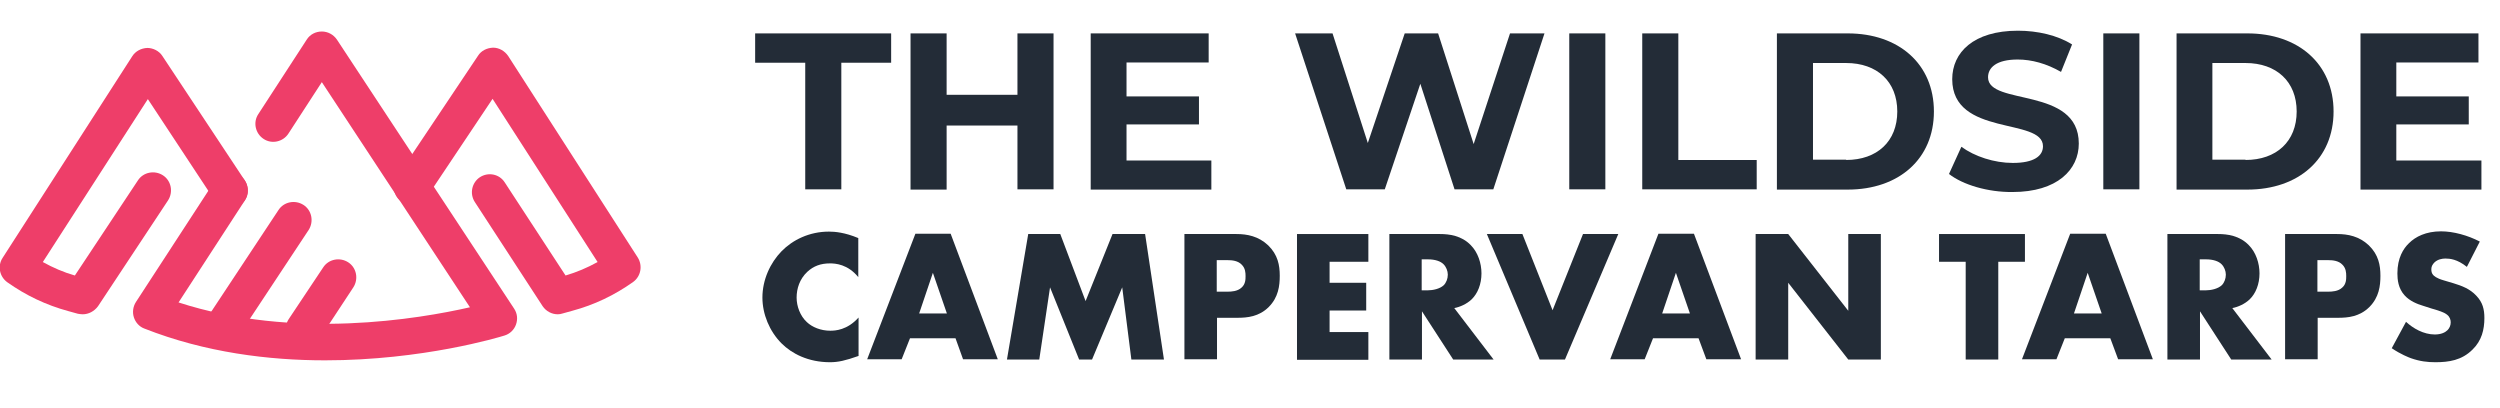 <svg xmlns="http://www.w3.org/2000/svg" xmlns:xlink="http://www.w3.org/1999/xlink" id="Ebene_1" x="0px" y="0px" viewBox="0 0 928.3 151.6" style="enable-background:new 0 0 928.3 151.6;" xml:space="preserve"><style type="text/css">	.st0{fill:#EE3E69;}	.st1{enable-background:new    ;}	.st2{fill:#232C37;}</style><g>	<path class="st0" d="M207.1,116.7c-2.2,0-4.3-1.1-5.6-3L176.3,75c-2-3.1-1.1-7.2,1.9-9.2c3.1-2,7.2-1.2,9.2,1.9l22.6,34.6  c4.1-1.2,8.1-2.9,11.9-5l-39-60.6l-24.4,36.5c-2.1,3.1-6.2,3.9-9.3,1.8s-3.9-6.2-1.8-9.3l30.1-45c1.2-1.9,3.3-2.9,5.6-3  c2.2,0,4.3,1.2,5.6,3.1l48.1,74.8c1.9,3,1.2,7-1.7,9.1c-6.9,4.9-14.4,8.5-22.6,10.7l-3.6,1C208.3,116.6,207.7,116.7,207.1,116.7  L207.1,116.7z"></path>	<path class="st0" d="M30.7,116.7c-0.6,0-1.2-0.1-1.8-0.2l-3.6-1c-8.1-2.2-15.7-5.8-22.6-10.7c-2.9-2.1-3.7-6.1-1.7-9.1l48.1-74.8  c1.2-1.9,3.3-3,5.6-3.1c2.1,0,4.4,1.1,5.6,3L90.9,67c2,3.1,1.2,7.2-1.9,9.3c-3.1,2-7.2,1.2-9.3-1.9L54.9,36.8L15.9,97.3  c3.8,2.1,7.7,3.8,11.9,5L51.2,67c2-3.1,6.2-3.9,9.3-1.9s3.9,6.2,1.9,9.3l-26,39.3C35,115.6,32.9,116.7,30.7,116.7z"></path>	<path class="st0" d="M120.7,133.8c-20.9,0-44.5-2.9-67.1-11.8c-1.9-0.7-3.3-2.3-3.9-4.2s-0.3-4,0.8-5.7l29.3-45c2-3.1,6.2-4,9.2-2  s4,6.2,2,9.2l-24.7,38c43.1,14,89.3,6.1,108.2,1.8l-55-83.6l-12.4,19.1c-2,3.1-6.2,4-9.2,2c-3.1-2-4-6.2-2-9.2l18-27.7  c1.2-1.9,3.3-3,5.6-3h0c2.2,0,4.3,1.1,5.6,3l65.8,99.9c1.2,1.8,1.4,3.9,0.7,5.9c-0.7,2-2.3,3.5-4.3,4.1  C185.4,125.2,157,133.8,120.7,133.8L120.7,133.8z"></path>	<path class="st0" d="M83,127.7c-1.3,0-2.5-0.4-3.7-1.1c-3.1-2-3.9-6.2-1.9-9.3l26-39.3c2-3.1,6.2-3.9,9.3-1.9s3.9,6.2,1.9,9.3  l-26,39.3C87.3,126.7,85.2,127.7,83,127.7z"></path>	<path class="st0" d="M112.8,128.9c-1.3,0-2.5-0.4-3.7-1.1c-3.1-2-3.9-6.2-1.9-9.3L120,99.3c2-3.1,6.2-3.9,9.3-1.9  c3.1,2,3.9,6.2,1.9,9.3l-12.7,19.3C117.1,127.9,115,128.9,112.8,128.9L112.8,128.9z"></path></g><g class="st1">	<path class="st2" d="M298.9,23.3h-18.5V12.4h50.5v10.9h-18.5v47h-13.4V23.3z"></path>	<path class="st2" d="M391.2,12.4v57.9h-13.4V46.6h-26.3v23.8h-13.4V12.4h13.4v22.8h26.3V12.4H391.2z"></path>	<path class="st2" d="M449.8,59.6v10.8H405V12.4h43.8v10.8h-30.5v12.6h26.9v10.4h-26.9v13.4H449.8z"></path></g><g class="st1">	<path class="st2" d="M573.5,12.4l-19,57.9h-14.4l-12.7-39.2l-13.2,39.2h-14.3l-19-57.9h13.9l13.1,40.7l13.7-40.7h12.4l13.2,41.1  l13.5-41.1H573.5z"></path></g><g class="st1">	<path class="st2" d="M582.7,12.4h13.4v57.9h-13.4V12.4z"></path>	<path class="st2" d="M609.8,12.4h13.4v47h29.1v10.9h-42.5V12.4z"></path>	<path class="st2" d="M659.8,12.4h26.3c19,0,32,11.4,32,29s-13,29-32,29h-26.3V12.4z M685.5,59.4c11.5,0,19-6.9,19-18s-7.5-18-19-18  h-12.3v35.9H685.5z"></path>	<path class="st2" d="M723.7,64.6l4.6-10.1c4.9,3.6,12.2,6,19.1,6c7.9,0,11.2-2.6,11.2-6.2c0-10.8-33.7-3.4-33.7-24.9  c0-9.9,7.9-18,24.4-18c7.3,0,14.7,1.7,20.1,5.1l-4.1,10.2c-5.4-3.1-10.9-4.6-16.1-4.6c-7.9,0-11,3-11,6.6  c0,10.7,33.7,3.3,33.7,24.6c0,9.7-8,18-24.6,18C738.1,71.4,728.8,68.6,723.7,64.6z"></path>	<path class="st2" d="M781,12.4h13.4v57.9H781V12.4z"></path>	<path class="st2" d="M808.2,12.4h26.3c19,0,32,11.4,32,29s-13,29-32,29h-26.3V12.4z M833.8,59.4c11.5,0,19-6.9,19-18s-7.5-18-19-18  h-12.3v35.9H833.8z"></path>	<path class="st2" d="M921.4,59.6v10.8h-44.9V12.4h43.8v10.8h-30.5v12.6h26.9v10.4h-26.9v13.4H921.4z"></path></g><g class="st1">	<path class="st2" d="M318.7,132.2c-4.8,1.7-7.5,2.3-10.5,2.3c-8.1,0-14.2-3.2-18-7c-4.5-4.5-7.1-10.9-7.1-17  c0-6.6,2.9-12.9,7.1-17.2c4.1-4.2,10.3-7.3,17.6-7.3c2.2,0,5.9,0.3,10.9,2.4v14.5c-3.9-4.8-8.5-5.1-10.5-5.1c-3.5,0-6.1,1-8.4,3.1  c-2.9,2.7-4,6.3-4,9.6c0,3.2,1.3,6.8,3.8,9.1c2,1.9,5.2,3.2,8.7,3.2c1.8,0,6.3-0.2,10.5-4.9V132.2z"></path>	<path class="st2" d="M354.8,125.6h-16.9l-3.1,7.8H322l17.9-46.6H353l17.5,46.6h-12.9L354.8,125.6z M351.6,116.4l-5.2-15.1  l-5.1,15.1H351.6z"></path>	<path class="st2" d="M373.9,133.5l7.9-46.6h11.9l9.4,24.9l10-24.9h12.1l7,46.6h-12.1l-3.4-26.8l-11.2,26.8h-4.8l-10.8-26.8l-4,26.8  H373.9z"></path>	<path class="st2" d="M451.9,118v15.4h-12.1V86.9h19.3c4,0,8.2,0.8,11.8,4.2c3.6,3.5,4.3,7.4,4.3,11.3c0,3.7-0.5,8-4.1,11.6  c-3.6,3.6-8,4-11.6,4H451.9z M451.9,108.3h4c1.3,0,3.6-0.1,5.1-1.5c1.5-1.3,1.5-3.1,1.5-4.3c0-1.3-0.1-2.9-1.4-4.2  c-1.4-1.5-3.6-1.7-5.2-1.7h-4.1V108.3z"></path>	<path class="st2" d="M508.1,97.2h-14.4v7.8h13.6v10.3h-13.6v8h14.4v10.3h-26.5V86.9h26.5V97.2z"></path></g><g class="st1">	<path class="st2" d="M534.7,86.9c3.5,0,8,0.6,11.4,4.1c2.7,2.7,4,6.8,4,10.5c0,4-1.4,7.5-3.7,9.7c-1.8,1.7-4.3,2.8-6.4,3.2  l14.6,19.1h-15l-11.6-17.9v17.9h-12.1V86.9H534.7z M527.9,107.8h2.3c1.8,0,4.4-0.5,5.9-1.9c0.9-0.9,1.5-2.4,1.5-3.9  c0-1.4-0.6-2.9-1.6-3.9c-1.1-1.1-3.1-1.8-5.8-1.8h-2.3V107.8z"></path></g><g class="st1">	<path class="st2" d="M565.3,86.9l11.2,28.3l11.3-28.3h13.1l-19.8,46.6h-9.4l-19.6-46.6H565.3z"></path></g><g class="st1">	<path class="st2" d="M630.7,125.6h-16.9l-3.1,7.8h-12.8l17.9-46.6H629l17.5,46.6h-12.9L630.7,125.6z M627.5,116.4l-5.2-15.1  l-5.1,15.1H627.5z"></path>	<path class="st2" d="M651.9,133.5V86.9H664l22.3,28.5V86.9h12.1v46.6h-12.1L664,105v28.5H651.9z"></path></g><g class="st1">	<path class="st2" d="M742,97.2v36.3h-12.1V97.2H720V86.9h31.9v10.3H742z"></path></g><g class="st1">	<path class="st2" d="M783.6,125.6h-16.9l-3.1,7.8h-12.8l17.9-46.6h13.2l17.5,46.6h-12.9L783.6,125.6z M780.4,116.4l-5.2-15.1  l-5.1,15.1H780.4z"></path>	<path class="st2" d="M823.6,86.9c3.5,0,8,0.6,11.4,4.1c2.7,2.7,4,6.8,4,10.5c0,4-1.4,7.5-3.7,9.7c-1.8,1.7-4.3,2.8-6.4,3.2  l14.6,19.1h-15l-11.6-17.9v17.9h-12.1V86.9H823.6z M816.8,107.8h2.3c1.8,0,4.4-0.5,5.9-1.9c0.9-0.9,1.5-2.4,1.5-3.9  c0-1.4-0.6-2.9-1.6-3.9c-1.1-1.1-3.1-1.8-5.8-1.8h-2.3V107.8z"></path>	<path class="st2" d="M860.6,118v15.4h-12.1V86.9h19.3c4,0,8.2,0.8,11.8,4.2c3.6,3.5,4.3,7.4,4.3,11.3c0,3.7-0.5,8-4.1,11.6  c-3.6,3.6-8,4-11.6,4H860.6z M860.6,108.3h4c1.3,0,3.6-0.1,5.1-1.5c1.5-1.3,1.5-3.1,1.5-4.3c0-1.3-0.1-2.9-1.4-4.2  c-1.4-1.5-3.6-1.7-5.2-1.7h-4.1V108.3z"></path>	<path class="st2" d="M893.4,119.5c2.6,2.4,6.5,4.7,10.7,4.7c2.4,0,3.9-0.8,4.7-1.6c0.7-0.7,1.2-1.7,1.2-2.9c0-0.9-0.3-2-1.3-2.8  c-1.2-1-3-1.5-6-2.4l-3.1-1c-2-0.6-4.8-1.7-6.7-3.8c-2.4-2.6-2.7-5.9-2.7-8.2c0-5.7,2.2-9.2,4.3-11.2c2.4-2.4,6.3-4.4,11.9-4.4  c4.6,0,10,1.5,14.4,3.8l-4.8,9.4c-3.6-2.9-6.4-3.1-8-3.1c-1.2,0-2.8,0.3-4,1.4c-0.7,0.7-1.2,1.5-1.2,2.5c0,0.8,0.1,1.5,0.6,2.1  c0.3,0.4,1.2,1.3,4,2.1l3.7,1.1c2.9,0.9,6,2,8.4,4.6c2.4,2.5,3,5.1,3,8.3c0,4.3-1,8.4-4.4,11.7c-4,4-8.8,4.7-13.8,4.7  c-2.9,0-5.7-0.3-9.1-1.5c-0.8-0.3-3.7-1.4-7.1-3.7L893.4,119.5z"></path></g></svg>